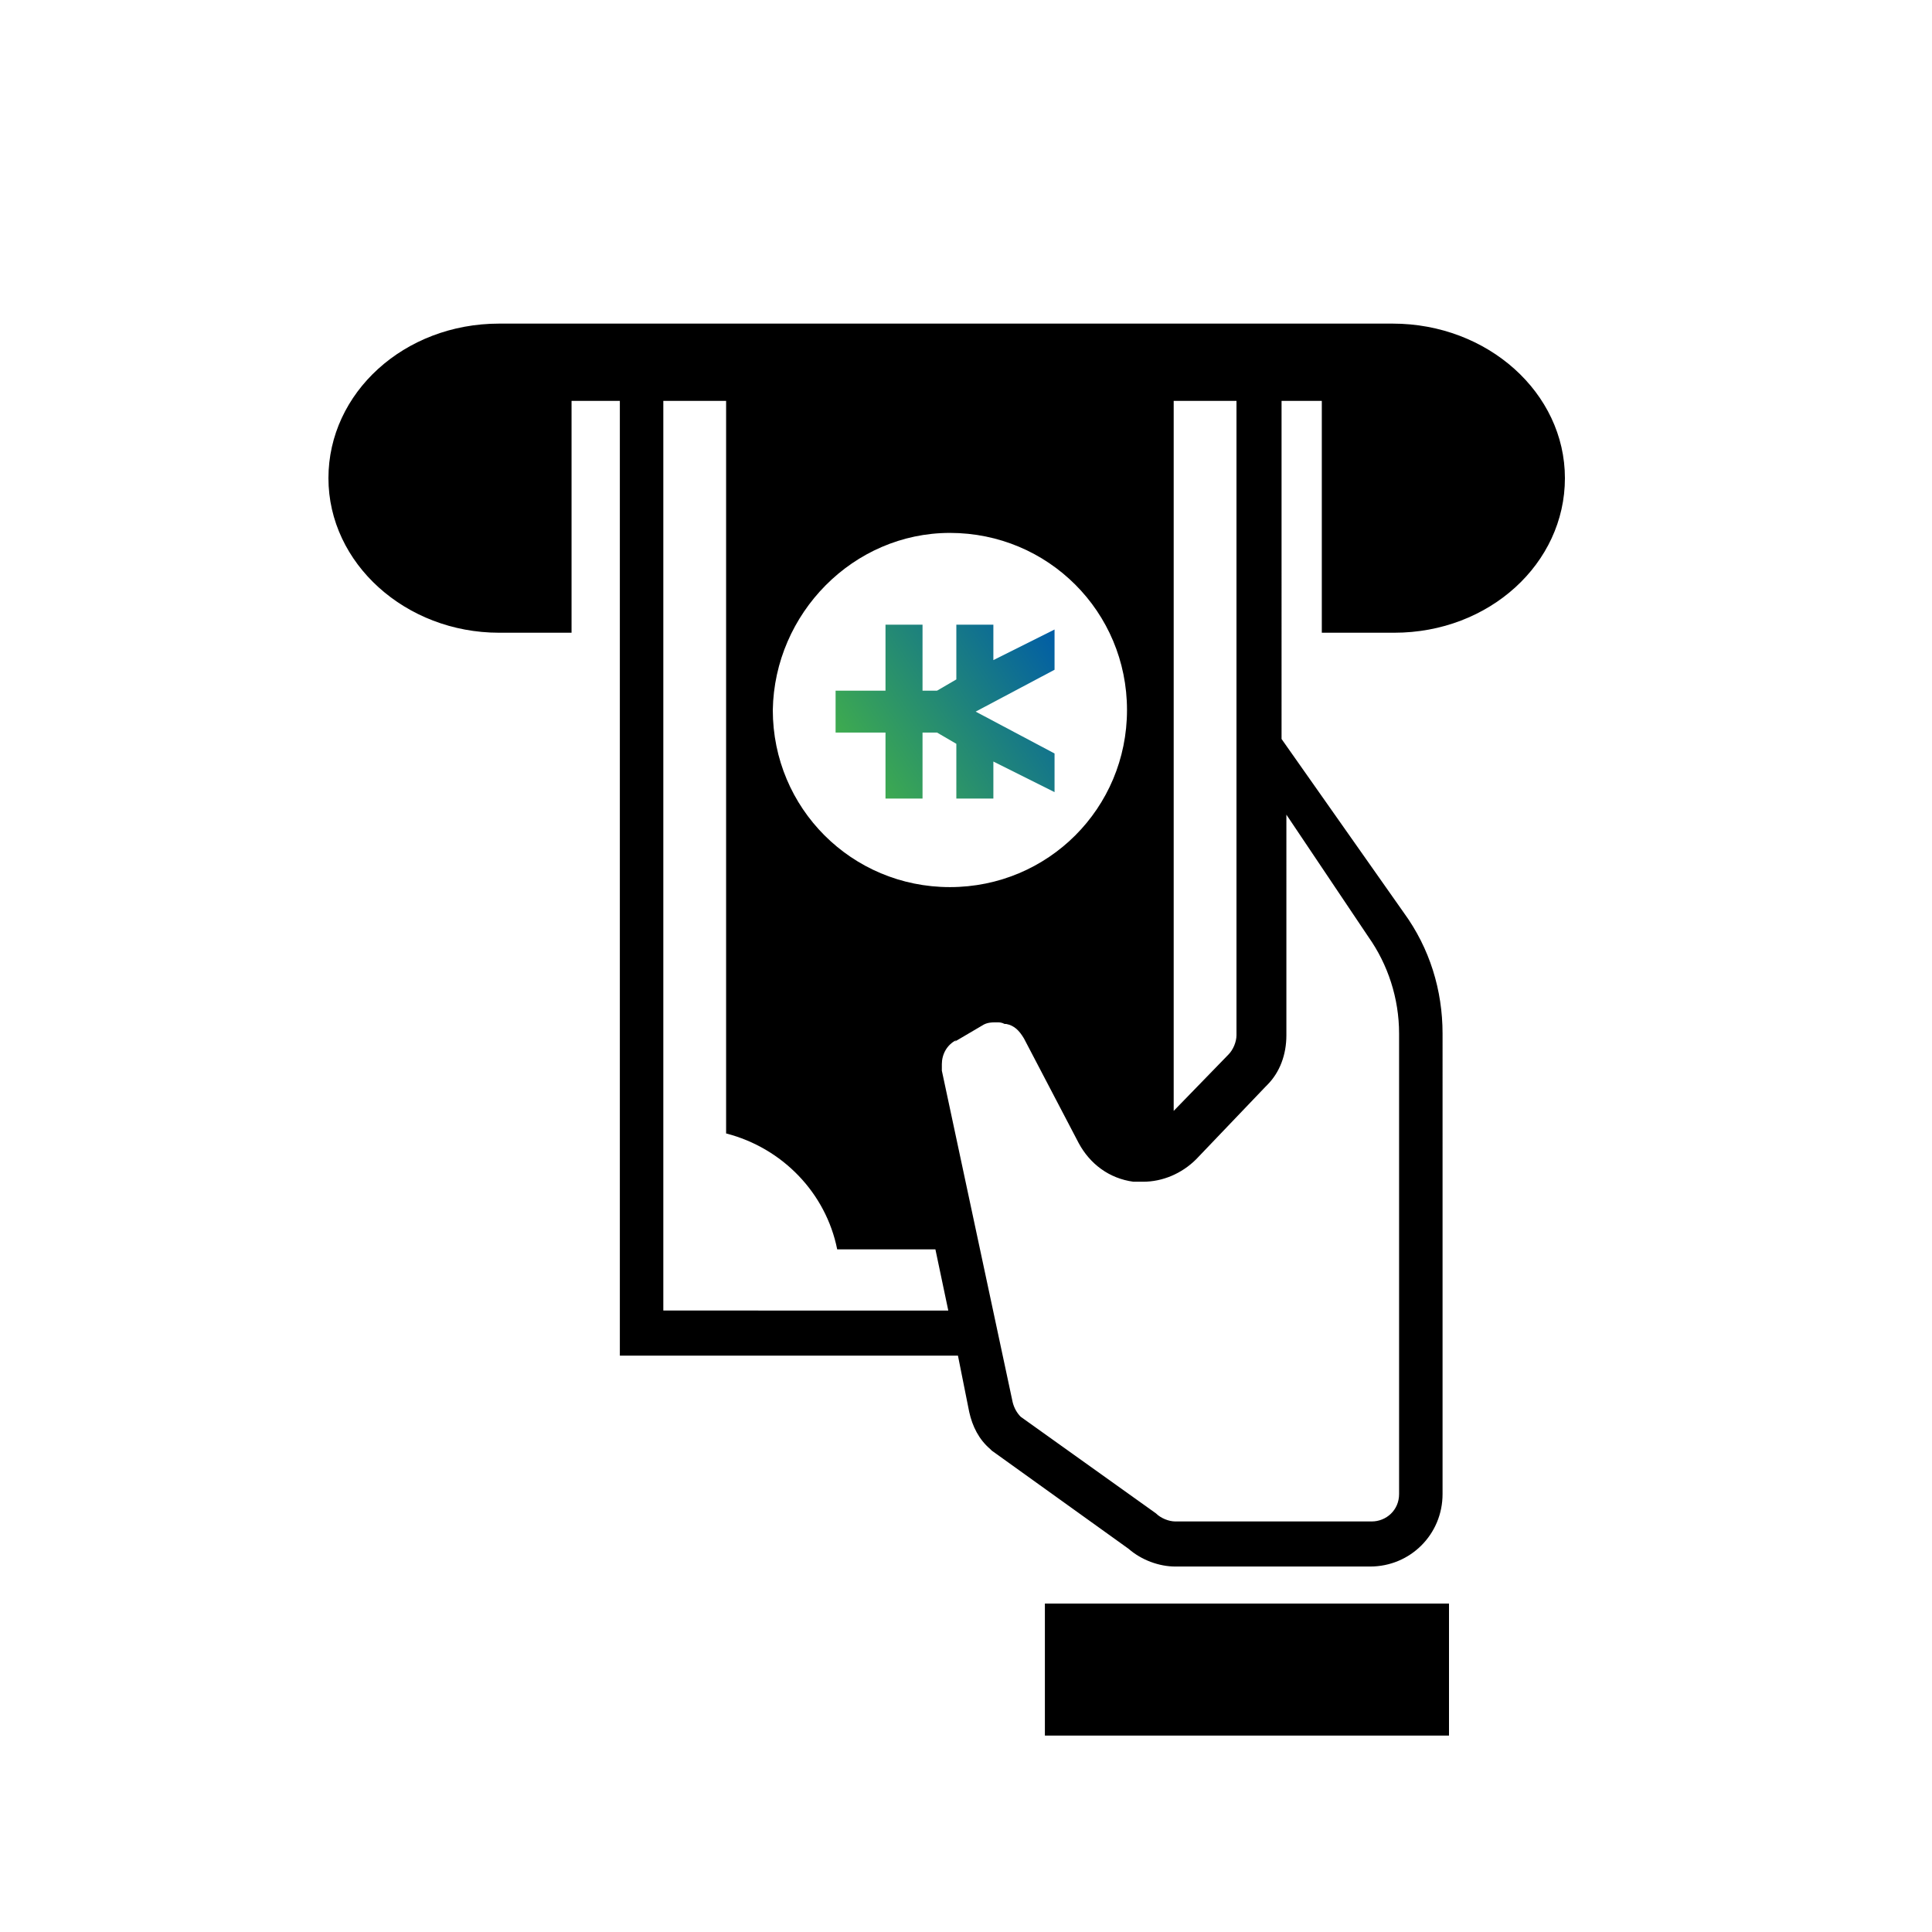 <?xml version="1.0" encoding="utf-8"?>
<!-- Generator: Adobe Illustrator 25.2.3, SVG Export Plug-In . SVG Version: 6.00 Build 0)  -->
<svg version="1.1" id="レイヤー_1" xmlns="http://www.w3.org/2000/svg" xmlns:xlink="http://www.w3.org/1999/xlink" x="0px"
	 y="0px" width="120px" height="120px" viewBox="0 0 120 120" style="enable-background:new 0 0 120 120;" xml:space="preserve">
<style type="text/css">
	.st0{fill:url(#SVGID_1_);}
</style>
<linearGradient id="SVGID_1_" gradientUnits="userSpaceOnUse" x1="53.002" y1="48.841" x2="66.258" y2="39.976">
	<stop  offset="0" style="stop-color:#42B049"/>
	<stop  offset="1" style="stop-color:#005CA7"/>
</linearGradient>
<polygon class="st0" points="55,49.6 55.3,49.6 57.3,49.6 57.3,49.6 57.3,45.5 58.2,45.5 59.4,46.2 59.4,49.6 59.8,49.6 61.2,49.6 
	61.7,49.6 61.7,47.3 65.5,49.2 65.5,48.9 65.5,47 65.5,46.8 60.6,44.2 65.5,41.6 65.5,41.3 65.5,39.4 65.5,39.1 61.7,41 61.7,38.8 
	61.2,38.8 59.8,38.8 59.4,38.8 59.4,42.2 58.2,42.9 57.3,42.9 57.3,38.8 57.3,38.8 55.3,38.8 55,38.8 55,42.9 51.9,42.9 51.9,45.5 
	55,45.5 "/>
<rect x="64.9" y="99.6" width="25.1" height="8.2"/>
<path d="M86.5,20.1H31c-5.9,0-10.6,4.3-10.6,9.6s4.8,9.6,10.6,9.6h4.5V24.9h3v59.3h21l0.7,3.5c0.2,0.9,0.6,1.7,1.3,2.3l0.1,0.1
	l8.5,6.1l0,0c0.8,0.7,1.9,1.1,2.9,1.1h12.1c2.5,0,4.5-2,4.5-4.5V64.2c0-2.7-0.8-5.3-2.4-7.5l-7.6-10.8V24.9h2.5v14.4h4.5
	c5.9,0,10.6-4.3,10.6-9.6S92.4,20.1,86.5,20.1z M72.9,24.9h3.9V42l0,0v22.3c0,0.4-0.2,0.9-0.5,1.2L72.9,69V24.9z M59,33.1
	c6.1,0,11,4.9,11,11c0,6.1-4.9,11-11,11c-6.1,0-11-4.9-11-11C48.1,38.1,53,33.1,59,33.1z M41.2,81.4V24.9h3.9v45.5
	c3.5,0.9,6.2,3.7,6.9,7.2h6.1l0.8,3.8H41.2z M85,58.2c1.2,1.7,1.9,3.8,1.9,6v28.6c0,1-0.8,1.7-1.7,1.7H73c-0.4,0-0.9-0.2-1.2-0.5
	L71.8,94l-8.4-6c-0.2-0.2-0.4-0.5-0.5-0.9l-4.4-20.6l0-0.4c0-0.6,0.3-1.2,0.9-1.5l-0.1,0.1l1.7-1c0.3-0.2,0.6-0.2,0.9-0.2
	c0.2,0,0.3,0,0.5,0.1l0,0l0.1,0c0.5,0.1,0.8,0.4,1.1,0.9l3.4,6.5c0.7,1.3,1.9,2.2,3.4,2.4c0.2,0,0.4,0,0.6,0c1.2,0,2.4-0.5,3.3-1.4
	l4.3-4.5l0.1-0.1c0.8-0.8,1.2-1.9,1.2-3.1V50.6L85,58.2z"/>
</svg>
